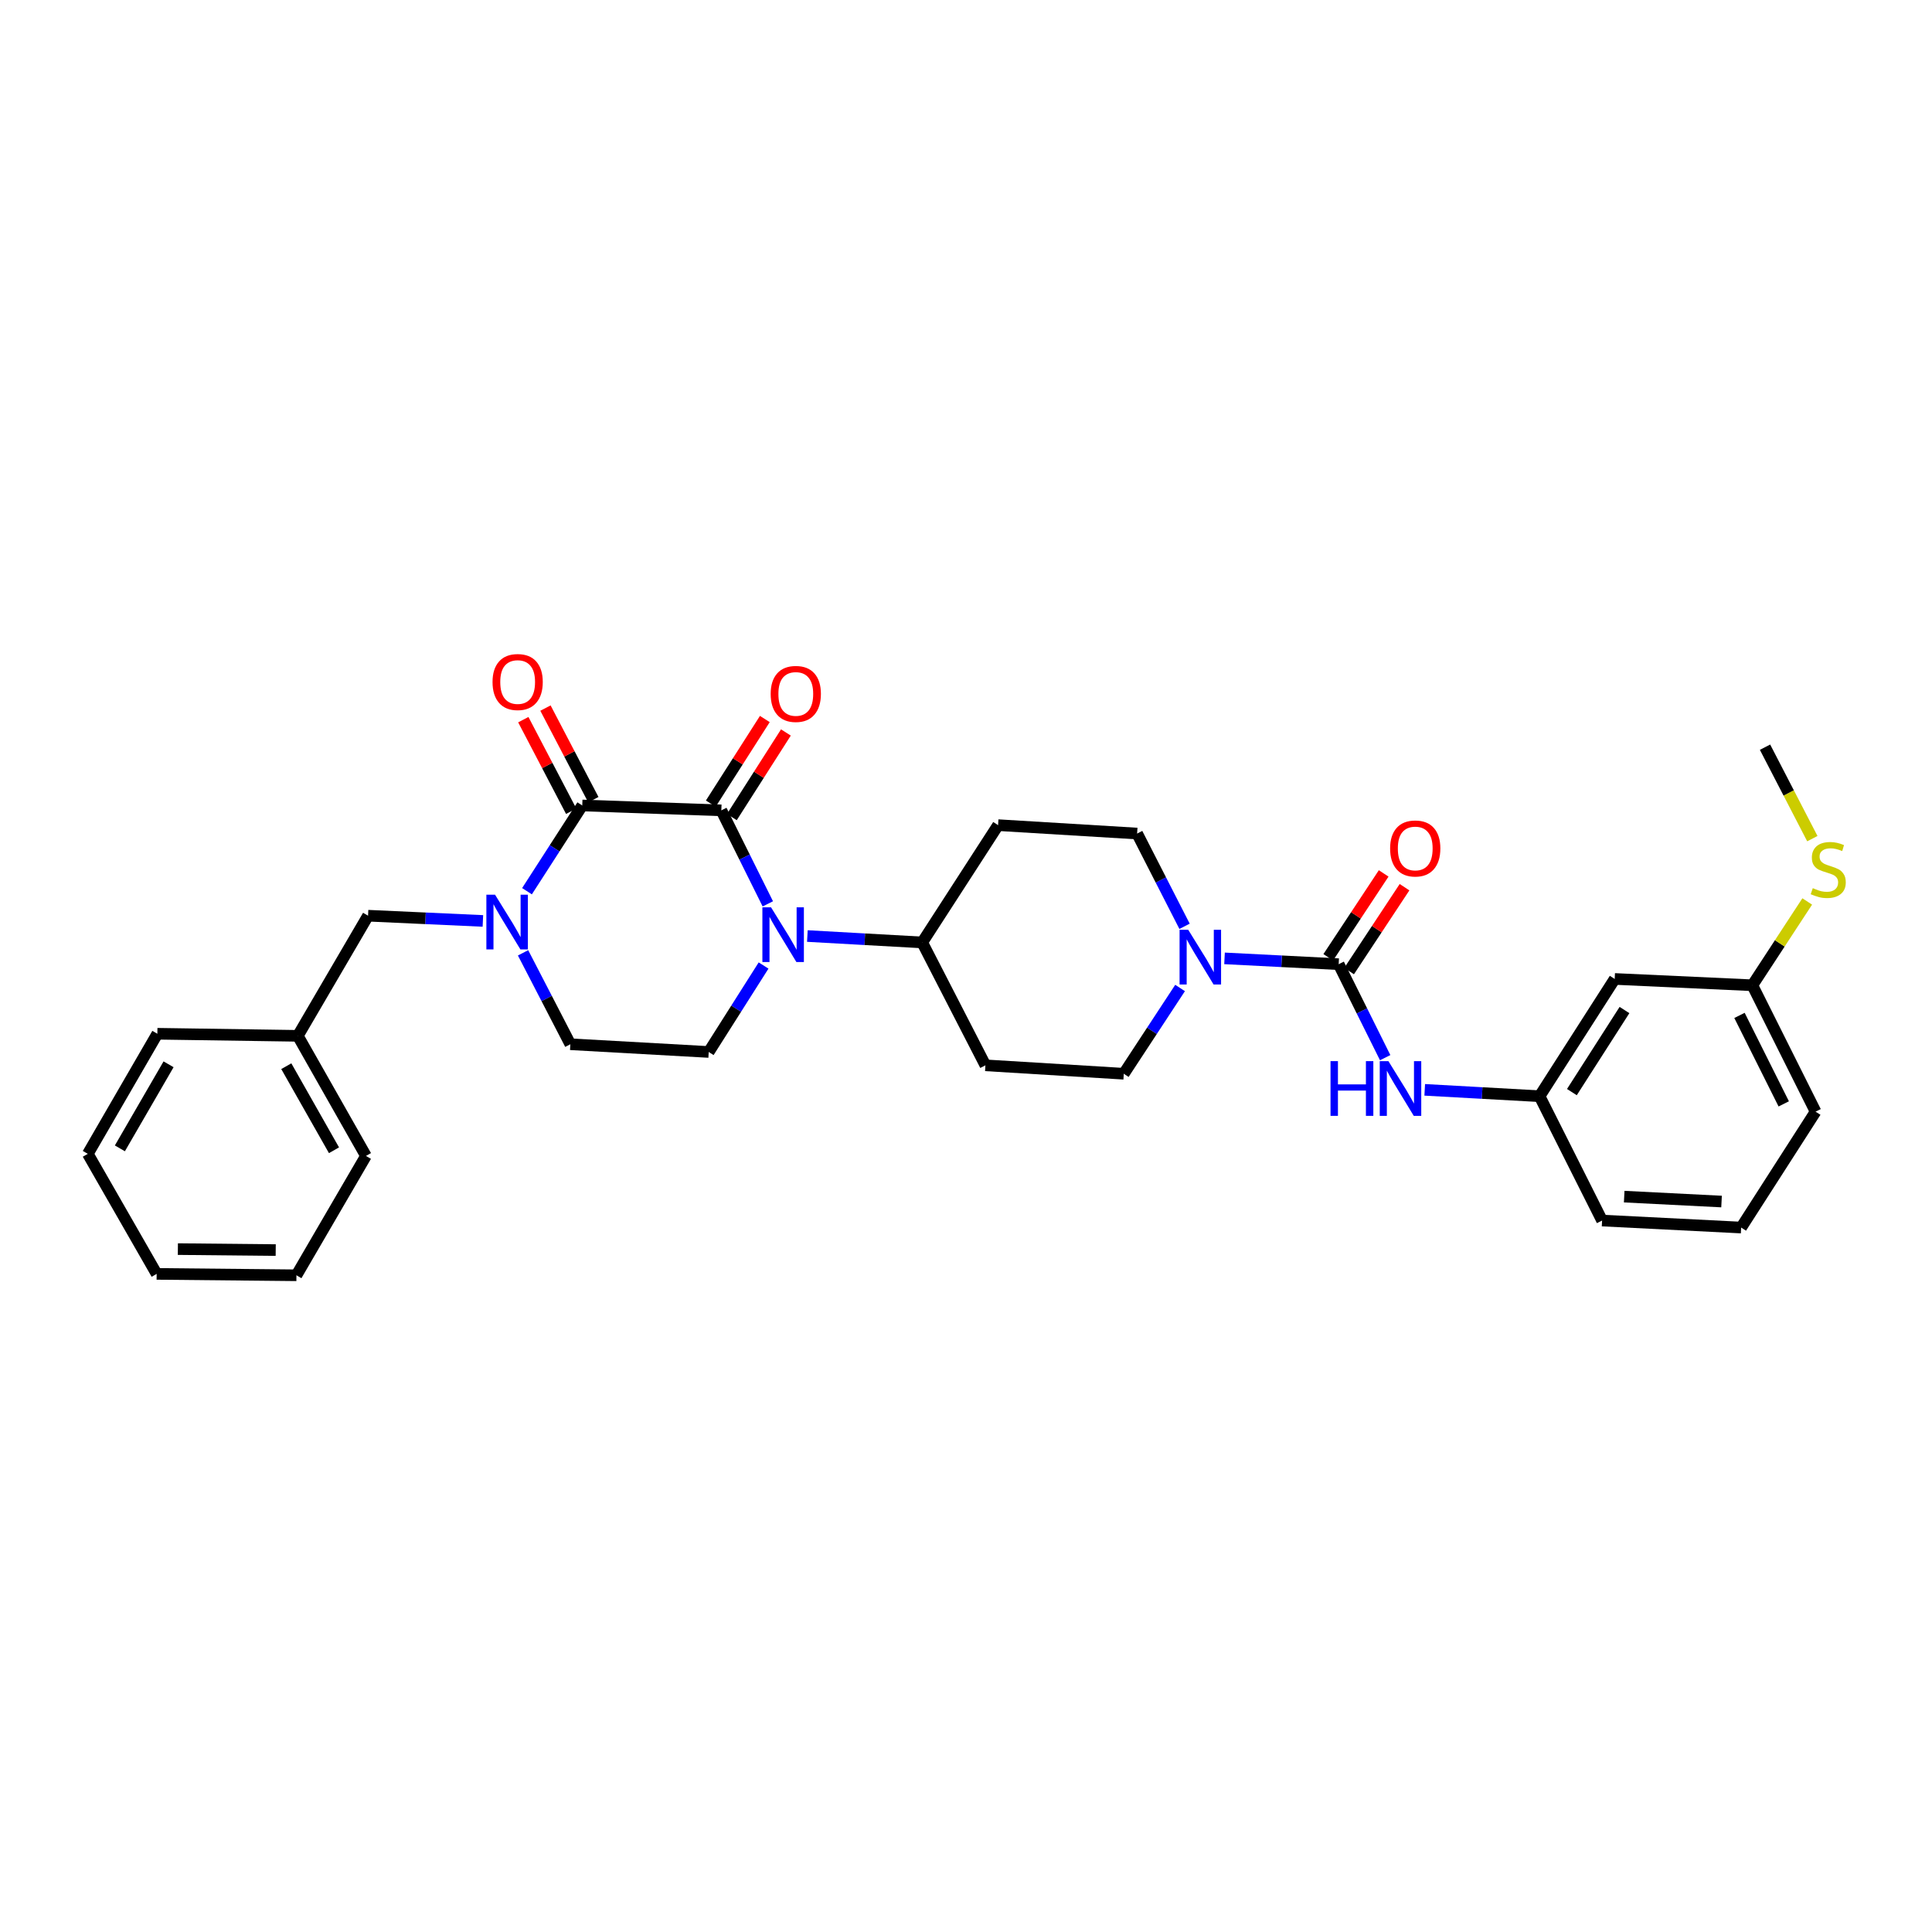 <?xml version='1.0' encoding='iso-8859-1'?>
<svg version='1.1' baseProfile='full'
              xmlns='http://www.w3.org/2000/svg'
                      xmlns:rdkit='http://www.rdkit.org/xml'
                      xmlns:xlink='http://www.w3.org/1999/xlink'
                  xml:space='preserve'
width='1000px' height='1000px' viewBox='0 0 1000 1000'>
<!-- END OF HEADER -->
<rect style='opacity:1.0;fill:#FFFFFF;stroke:none' width='1000' height='1000' x='0' y='0'> </rect>
<path class='bond-0' d='M 373.36,419.437 L 301.378,416.907' style='fill:none;fill-rule:evenodd;stroke:#000000;stroke-width:6px;stroke-linecap:butt;stroke-linejoin:miter;stroke-opacity:1' />
<path class='bond-1' d='M 373.36,419.437 L 385.39,443.636' style='fill:none;fill-rule:evenodd;stroke:#000000;stroke-width:6px;stroke-linecap:butt;stroke-linejoin:miter;stroke-opacity:1' />
<path class='bond-1' d='M 385.39,443.636 L 397.419,467.835' style='fill:none;fill-rule:evenodd;stroke:#0000FF;stroke-width:6px;stroke-linecap:butt;stroke-linejoin:miter;stroke-opacity:1' />
<path class='bond-10' d='M 378.813,422.92 L 392.798,401.023' style='fill:none;fill-rule:evenodd;stroke:#000000;stroke-width:6px;stroke-linecap:butt;stroke-linejoin:miter;stroke-opacity:1' />
<path class='bond-10' d='M 392.798,401.023 L 406.783,379.126' style='fill:none;fill-rule:evenodd;stroke:#FF0000;stroke-width:6px;stroke-linecap:butt;stroke-linejoin:miter;stroke-opacity:1' />
<path class='bond-10' d='M 367.908,415.954 L 381.892,394.058' style='fill:none;fill-rule:evenodd;stroke:#000000;stroke-width:6px;stroke-linecap:butt;stroke-linejoin:miter;stroke-opacity:1' />
<path class='bond-10' d='M 381.892,394.058 L 395.877,372.161' style='fill:none;fill-rule:evenodd;stroke:#FF0000;stroke-width:6px;stroke-linecap:butt;stroke-linejoin:miter;stroke-opacity:1' />
<path class='bond-2' d='M 301.378,416.907 L 287.074,439.097' style='fill:none;fill-rule:evenodd;stroke:#000000;stroke-width:6px;stroke-linecap:butt;stroke-linejoin:miter;stroke-opacity:1' />
<path class='bond-2' d='M 287.074,439.097 L 272.771,461.288' style='fill:none;fill-rule:evenodd;stroke:#0000FF;stroke-width:6px;stroke-linecap:butt;stroke-linejoin:miter;stroke-opacity:1' />
<path class='bond-11' d='M 307.112,413.909 L 294.72,390.205' style='fill:none;fill-rule:evenodd;stroke:#000000;stroke-width:6px;stroke-linecap:butt;stroke-linejoin:miter;stroke-opacity:1' />
<path class='bond-11' d='M 294.72,390.205 L 282.329,366.5' style='fill:none;fill-rule:evenodd;stroke:#FF0000;stroke-width:6px;stroke-linecap:butt;stroke-linejoin:miter;stroke-opacity:1' />
<path class='bond-11' d='M 295.644,419.904 L 283.253,396.199' style='fill:none;fill-rule:evenodd;stroke:#000000;stroke-width:6px;stroke-linecap:butt;stroke-linejoin:miter;stroke-opacity:1' />
<path class='bond-11' d='M 283.253,396.199 L 270.861,372.495' style='fill:none;fill-rule:evenodd;stroke:#FF0000;stroke-width:6px;stroke-linecap:butt;stroke-linejoin:miter;stroke-opacity:1' />
<path class='bond-6' d='M 395.225,499.749 L 381.025,522.126' style='fill:none;fill-rule:evenodd;stroke:#0000FF;stroke-width:6px;stroke-linecap:butt;stroke-linejoin:miter;stroke-opacity:1' />
<path class='bond-6' d='M 381.025,522.126 L 366.826,544.502' style='fill:none;fill-rule:evenodd;stroke:#000000;stroke-width:6px;stroke-linecap:butt;stroke-linejoin:miter;stroke-opacity:1' />
<path class='bond-7' d='M 417.893,484.491 L 447.613,486.147' style='fill:none;fill-rule:evenodd;stroke:#0000FF;stroke-width:6px;stroke-linecap:butt;stroke-linejoin:miter;stroke-opacity:1' />
<path class='bond-7' d='M 447.613,486.147 L 477.333,487.803' style='fill:none;fill-rule:evenodd;stroke:#000000;stroke-width:6px;stroke-linecap:butt;stroke-linejoin:miter;stroke-opacity:1' />
<path class='bond-9' d='M 249.945,476.672 L 220.225,475.318' style='fill:none;fill-rule:evenodd;stroke:#0000FF;stroke-width:6px;stroke-linecap:butt;stroke-linejoin:miter;stroke-opacity:1' />
<path class='bond-9' d='M 220.225,475.318 L 190.504,473.965' style='fill:none;fill-rule:evenodd;stroke:#000000;stroke-width:6px;stroke-linecap:butt;stroke-linejoin:miter;stroke-opacity:1' />
<path class='bond-31' d='M 270.733,493.183 L 282.972,516.84' style='fill:none;fill-rule:evenodd;stroke:#0000FF;stroke-width:6px;stroke-linecap:butt;stroke-linejoin:miter;stroke-opacity:1' />
<path class='bond-31' d='M 282.972,516.84 L 295.21,540.498' style='fill:none;fill-rule:evenodd;stroke:#000000;stroke-width:6px;stroke-linecap:butt;stroke-linejoin:miter;stroke-opacity:1' />
<path class='bond-3' d='M 692.898,499.061 L 663.357,497.557' style='fill:none;fill-rule:evenodd;stroke:#000000;stroke-width:6px;stroke-linecap:butt;stroke-linejoin:miter;stroke-opacity:1' />
<path class='bond-3' d='M 663.357,497.557 L 633.816,496.054' style='fill:none;fill-rule:evenodd;stroke:#0000FF;stroke-width:6px;stroke-linecap:butt;stroke-linejoin:miter;stroke-opacity:1' />
<path class='bond-5' d='M 692.898,499.061 L 704.929,523.253' style='fill:none;fill-rule:evenodd;stroke:#000000;stroke-width:6px;stroke-linecap:butt;stroke-linejoin:miter;stroke-opacity:1' />
<path class='bond-5' d='M 704.929,523.253 L 716.961,547.445' style='fill:none;fill-rule:evenodd;stroke:#0000FF;stroke-width:6px;stroke-linecap:butt;stroke-linejoin:miter;stroke-opacity:1' />
<path class='bond-16' d='M 698.297,502.627 L 712.64,480.918' style='fill:none;fill-rule:evenodd;stroke:#000000;stroke-width:6px;stroke-linecap:butt;stroke-linejoin:miter;stroke-opacity:1' />
<path class='bond-16' d='M 712.64,480.918 L 726.983,459.208' style='fill:none;fill-rule:evenodd;stroke:#FF0000;stroke-width:6px;stroke-linecap:butt;stroke-linejoin:miter;stroke-opacity:1' />
<path class='bond-16' d='M 687.5,495.494 L 701.843,473.785' style='fill:none;fill-rule:evenodd;stroke:#000000;stroke-width:6px;stroke-linecap:butt;stroke-linejoin:miter;stroke-opacity:1' />
<path class='bond-16' d='M 701.843,473.785 L 716.186,452.075' style='fill:none;fill-rule:evenodd;stroke:#FF0000;stroke-width:6px;stroke-linecap:butt;stroke-linejoin:miter;stroke-opacity:1' />
<path class='bond-4' d='M 613.125,479.46 L 600.849,455.451' style='fill:none;fill-rule:evenodd;stroke:#0000FF;stroke-width:6px;stroke-linecap:butt;stroke-linejoin:miter;stroke-opacity:1' />
<path class='bond-4' d='M 600.849,455.451 L 588.574,431.442' style='fill:none;fill-rule:evenodd;stroke:#000000;stroke-width:6px;stroke-linecap:butt;stroke-linejoin:miter;stroke-opacity:1' />
<path class='bond-32' d='M 610.804,511.381 L 596.234,533.577' style='fill:none;fill-rule:evenodd;stroke:#0000FF;stroke-width:6px;stroke-linecap:butt;stroke-linejoin:miter;stroke-opacity:1' />
<path class='bond-32' d='M 596.234,533.577 L 581.665,555.774' style='fill:none;fill-rule:evenodd;stroke:#000000;stroke-width:6px;stroke-linecap:butt;stroke-linejoin:miter;stroke-opacity:1' />
<path class='bond-17' d='M 737.438,564.098 L 767.158,565.748' style='fill:none;fill-rule:evenodd;stroke:#0000FF;stroke-width:6px;stroke-linecap:butt;stroke-linejoin:miter;stroke-opacity:1' />
<path class='bond-17' d='M 767.158,565.748 L 796.878,567.398' style='fill:none;fill-rule:evenodd;stroke:#000000;stroke-width:6px;stroke-linecap:butt;stroke-linejoin:miter;stroke-opacity:1' />
<path class='bond-8' d='M 366.826,544.502 L 295.21,540.498' style='fill:none;fill-rule:evenodd;stroke:#000000;stroke-width:6px;stroke-linecap:butt;stroke-linejoin:miter;stroke-opacity:1' />
<path class='bond-12' d='M 477.333,487.803 L 510.05,551.41' style='fill:none;fill-rule:evenodd;stroke:#000000;stroke-width:6px;stroke-linecap:butt;stroke-linejoin:miter;stroke-opacity:1' />
<path class='bond-13' d='M 477.333,487.803 L 516.606,427.093' style='fill:none;fill-rule:evenodd;stroke:#000000;stroke-width:6px;stroke-linecap:butt;stroke-linejoin:miter;stroke-opacity:1' />
<path class='bond-21' d='M 190.504,473.965 L 154.15,536.148' style='fill:none;fill-rule:evenodd;stroke:#000000;stroke-width:6px;stroke-linecap:butt;stroke-linejoin:miter;stroke-opacity:1' />
<path class='bond-15' d='M 510.05,551.41 L 581.665,555.774' style='fill:none;fill-rule:evenodd;stroke:#000000;stroke-width:6px;stroke-linecap:butt;stroke-linejoin:miter;stroke-opacity:1' />
<path class='bond-14' d='M 516.606,427.093 L 588.574,431.442' style='fill:none;fill-rule:evenodd;stroke:#000000;stroke-width:6px;stroke-linecap:butt;stroke-linejoin:miter;stroke-opacity:1' />
<path class='bond-18' d='M 796.878,567.398 L 835.77,506.703' style='fill:none;fill-rule:evenodd;stroke:#000000;stroke-width:6px;stroke-linecap:butt;stroke-linejoin:miter;stroke-opacity:1' />
<path class='bond-18' d='M 813.607,565.275 L 840.831,522.788' style='fill:none;fill-rule:evenodd;stroke:#000000;stroke-width:6px;stroke-linecap:butt;stroke-linejoin:miter;stroke-opacity:1' />
<path class='bond-23' d='M 796.878,567.398 L 829.235,631.753' style='fill:none;fill-rule:evenodd;stroke:#000000;stroke-width:6px;stroke-linecap:butt;stroke-linejoin:miter;stroke-opacity:1' />
<path class='bond-19' d='M 835.77,506.703 L 907.019,509.974' style='fill:none;fill-rule:evenodd;stroke:#000000;stroke-width:6px;stroke-linecap:butt;stroke-linejoin:miter;stroke-opacity:1' />
<path class='bond-20' d='M 907.019,509.974 L 921.219,488.282' style='fill:none;fill-rule:evenodd;stroke:#000000;stroke-width:6px;stroke-linecap:butt;stroke-linejoin:miter;stroke-opacity:1' />
<path class='bond-20' d='M 921.219,488.282 L 935.419,466.591' style='fill:none;fill-rule:evenodd;stroke:#CCCC00;stroke-width:6px;stroke-linecap:butt;stroke-linejoin:miter;stroke-opacity:1' />
<path class='bond-34' d='M 907.019,509.974 L 939.743,575.392' style='fill:none;fill-rule:evenodd;stroke:#000000;stroke-width:6px;stroke-linecap:butt;stroke-linejoin:miter;stroke-opacity:1' />
<path class='bond-34' d='M 900.355,525.575 L 923.261,571.368' style='fill:none;fill-rule:evenodd;stroke:#000000;stroke-width:6px;stroke-linecap:butt;stroke-linejoin:miter;stroke-opacity:1' />
<path class='bond-25' d='M 938.066,434.082 L 925.82,410.412' style='fill:none;fill-rule:evenodd;stroke:#CCCC00;stroke-width:6px;stroke-linecap:butt;stroke-linejoin:miter;stroke-opacity:1' />
<path class='bond-25' d='M 925.82,410.412 L 913.575,386.742' style='fill:none;fill-rule:evenodd;stroke:#000000;stroke-width:6px;stroke-linecap:butt;stroke-linejoin:miter;stroke-opacity:1' />
<path class='bond-26' d='M 154.15,536.148 L 189.419,598.31' style='fill:none;fill-rule:evenodd;stroke:#000000;stroke-width:6px;stroke-linecap:butt;stroke-linejoin:miter;stroke-opacity:1' />
<path class='bond-26' d='M 148.186,551.858 L 172.874,595.372' style='fill:none;fill-rule:evenodd;stroke:#000000;stroke-width:6px;stroke-linecap:butt;stroke-linejoin:miter;stroke-opacity:1' />
<path class='bond-27' d='M 154.15,536.148 L 81.449,535.07' style='fill:none;fill-rule:evenodd;stroke:#000000;stroke-width:6px;stroke-linecap:butt;stroke-linejoin:miter;stroke-opacity:1' />
<path class='bond-22' d='M 901.217,635.383 L 829.235,631.753' style='fill:none;fill-rule:evenodd;stroke:#000000;stroke-width:6px;stroke-linecap:butt;stroke-linejoin:miter;stroke-opacity:1' />
<path class='bond-22' d='M 891.072,621.915 L 840.684,619.374' style='fill:none;fill-rule:evenodd;stroke:#000000;stroke-width:6px;stroke-linecap:butt;stroke-linejoin:miter;stroke-opacity:1' />
<path class='bond-24' d='M 901.217,635.383 L 939.743,575.392' style='fill:none;fill-rule:evenodd;stroke:#000000;stroke-width:6px;stroke-linecap:butt;stroke-linejoin:miter;stroke-opacity:1' />
<path class='bond-29' d='M 189.419,598.31 L 153.431,660.084' style='fill:none;fill-rule:evenodd;stroke:#000000;stroke-width:6px;stroke-linecap:butt;stroke-linejoin:miter;stroke-opacity:1' />
<path class='bond-28' d='M 81.449,535.07 L 45.455,597.225' style='fill:none;fill-rule:evenodd;stroke:#000000;stroke-width:6px;stroke-linecap:butt;stroke-linejoin:miter;stroke-opacity:1' />
<path class='bond-28' d='M 87.248,550.878 L 62.051,594.386' style='fill:none;fill-rule:evenodd;stroke:#000000;stroke-width:6px;stroke-linecap:butt;stroke-linejoin:miter;stroke-opacity:1' />
<path class='bond-30' d='M 45.455,597.225 L 81.083,659.365' style='fill:none;fill-rule:evenodd;stroke:#000000;stroke-width:6px;stroke-linecap:butt;stroke-linejoin:miter;stroke-opacity:1' />
<path class='bond-33' d='M 153.431,660.084 L 81.083,659.365' style='fill:none;fill-rule:evenodd;stroke:#000000;stroke-width:6px;stroke-linecap:butt;stroke-linejoin:miter;stroke-opacity:1' />
<path class='bond-33' d='M 142.708,647.037 L 92.064,646.534' style='fill:none;fill-rule:evenodd;stroke:#000000;stroke-width:6px;stroke-linecap:butt;stroke-linejoin:miter;stroke-opacity:1' />
<path  class='atom-2' d='M 399.091 469.632
L 408.371 484.632
Q 409.291 486.112, 410.771 488.792
Q 412.251 491.472, 412.331 491.632
L 412.331 469.632
L 416.091 469.632
L 416.091 497.952
L 412.211 497.952
L 402.251 481.552
Q 401.091 479.632, 399.851 477.432
Q 398.651 475.232, 398.291 474.552
L 398.291 497.952
L 394.611 497.952
L 394.611 469.632
L 399.091 469.632
' fill='#0000FF'/>
<path  class='atom-3' d='M 256.226 463.083
L 265.506 478.083
Q 266.426 479.563, 267.906 482.243
Q 269.386 484.923, 269.466 485.083
L 269.466 463.083
L 273.226 463.083
L 273.226 491.403
L 269.346 491.403
L 259.386 475.003
Q 258.226 473.083, 256.986 470.883
Q 255.786 468.683, 255.426 468.003
L 255.426 491.403
L 251.746 491.403
L 251.746 463.083
L 256.226 463.083
' fill='#0000FF'/>
<path  class='atom-5' d='M 615.023 481.256
L 624.303 496.256
Q 625.223 497.736, 626.703 500.416
Q 628.183 503.096, 628.263 503.256
L 628.263 481.256
L 632.023 481.256
L 632.023 509.576
L 628.143 509.576
L 618.183 493.176
Q 617.023 491.256, 615.783 489.056
Q 614.583 486.856, 614.223 486.176
L 614.223 509.576
L 610.543 509.576
L 610.543 481.256
L 615.023 481.256
' fill='#0000FF'/>
<path  class='atom-6' d='M 688.676 549.241
L 692.516 549.241
L 692.516 561.281
L 706.996 561.281
L 706.996 549.241
L 710.836 549.241
L 710.836 577.561
L 706.996 577.561
L 706.996 564.481
L 692.516 564.481
L 692.516 577.561
L 688.676 577.561
L 688.676 549.241
' fill='#0000FF'/>
<path  class='atom-6' d='M 718.636 549.241
L 727.916 564.241
Q 728.836 565.721, 730.316 568.401
Q 731.796 571.081, 731.876 571.241
L 731.876 549.241
L 735.636 549.241
L 735.636 577.561
L 731.756 577.561
L 721.796 561.161
Q 720.636 559.241, 719.396 557.041
Q 718.196 554.841, 717.836 554.161
L 717.836 577.561
L 714.156 577.561
L 714.156 549.241
L 718.636 549.241
' fill='#0000FF'/>
<path  class='atom-11' d='M 398.9 359.174
Q 398.9 352.374, 402.26 348.574
Q 405.62 344.774, 411.9 344.774
Q 418.18 344.774, 421.54 348.574
Q 424.9 352.374, 424.9 359.174
Q 424.9 366.054, 421.5 369.974
Q 418.1 373.854, 411.9 373.854
Q 405.66 373.854, 402.26 369.974
Q 398.9 366.094, 398.9 359.174
M 411.9 370.654
Q 416.22 370.654, 418.54 367.774
Q 420.9 364.854, 420.9 359.174
Q 420.9 353.614, 418.54 350.814
Q 416.22 347.974, 411.9 347.974
Q 407.58 347.974, 405.22 350.774
Q 402.9 353.574, 402.9 359.174
Q 402.9 364.894, 405.22 367.774
Q 407.58 370.654, 411.9 370.654
' fill='#FF0000'/>
<path  class='atom-12' d='M 254.936 353.013
Q 254.936 346.213, 258.296 342.413
Q 261.656 338.613, 267.936 338.613
Q 274.216 338.613, 277.576 342.413
Q 280.936 346.213, 280.936 353.013
Q 280.936 359.893, 277.536 363.813
Q 274.136 367.693, 267.936 367.693
Q 261.696 367.693, 258.296 363.813
Q 254.936 359.933, 254.936 353.013
M 267.936 364.493
Q 272.256 364.493, 274.576 361.613
Q 276.936 358.693, 276.936 353.013
Q 276.936 347.453, 274.576 344.653
Q 272.256 341.813, 267.936 341.813
Q 263.616 341.813, 261.256 344.613
Q 258.936 347.413, 258.936 353.013
Q 258.936 358.733, 261.256 361.613
Q 263.616 364.493, 267.936 364.493
' fill='#FF0000'/>
<path  class='atom-17' d='M 719.523 439.164
Q 719.523 432.364, 722.883 428.564
Q 726.243 424.764, 732.523 424.764
Q 738.803 424.764, 742.163 428.564
Q 745.523 432.364, 745.523 439.164
Q 745.523 446.044, 742.123 449.964
Q 738.723 453.844, 732.523 453.844
Q 726.283 453.844, 722.883 449.964
Q 719.523 446.084, 719.523 439.164
M 732.523 450.644
Q 736.843 450.644, 739.163 447.764
Q 741.523 444.844, 741.523 439.164
Q 741.523 433.604, 739.163 430.804
Q 736.843 427.964, 732.523 427.964
Q 728.203 427.964, 725.843 430.764
Q 723.523 433.564, 723.523 439.164
Q 723.523 444.884, 725.843 447.764
Q 728.203 450.644, 732.523 450.644
' fill='#FF0000'/>
<path  class='atom-21' d='M 938.292 459.702
Q 938.612 459.822, 939.932 460.382
Q 941.252 460.942, 942.692 461.302
Q 944.172 461.622, 945.612 461.622
Q 948.292 461.622, 949.852 460.342
Q 951.412 459.022, 951.412 456.742
Q 951.412 455.182, 950.612 454.222
Q 949.852 453.262, 948.652 452.742
Q 947.452 452.222, 945.452 451.622
Q 942.932 450.862, 941.412 450.142
Q 939.932 449.422, 938.852 447.902
Q 937.812 446.382, 937.812 443.822
Q 937.812 440.262, 940.212 438.062
Q 942.652 435.862, 947.452 435.862
Q 950.732 435.862, 954.452 437.422
L 953.532 440.502
Q 950.132 439.102, 947.572 439.102
Q 944.812 439.102, 943.292 440.262
Q 941.772 441.382, 941.812 443.342
Q 941.812 444.862, 942.572 445.782
Q 943.372 446.702, 944.492 447.222
Q 945.652 447.742, 947.572 448.342
Q 950.132 449.142, 951.652 449.942
Q 953.172 450.742, 954.252 452.382
Q 955.372 453.982, 955.372 456.742
Q 955.372 460.662, 952.732 462.782
Q 950.132 464.862, 945.772 464.862
Q 943.252 464.862, 941.332 464.302
Q 939.452 463.782, 937.212 462.862
L 938.292 459.702
' fill='#CCCC00'/>
</svg>
